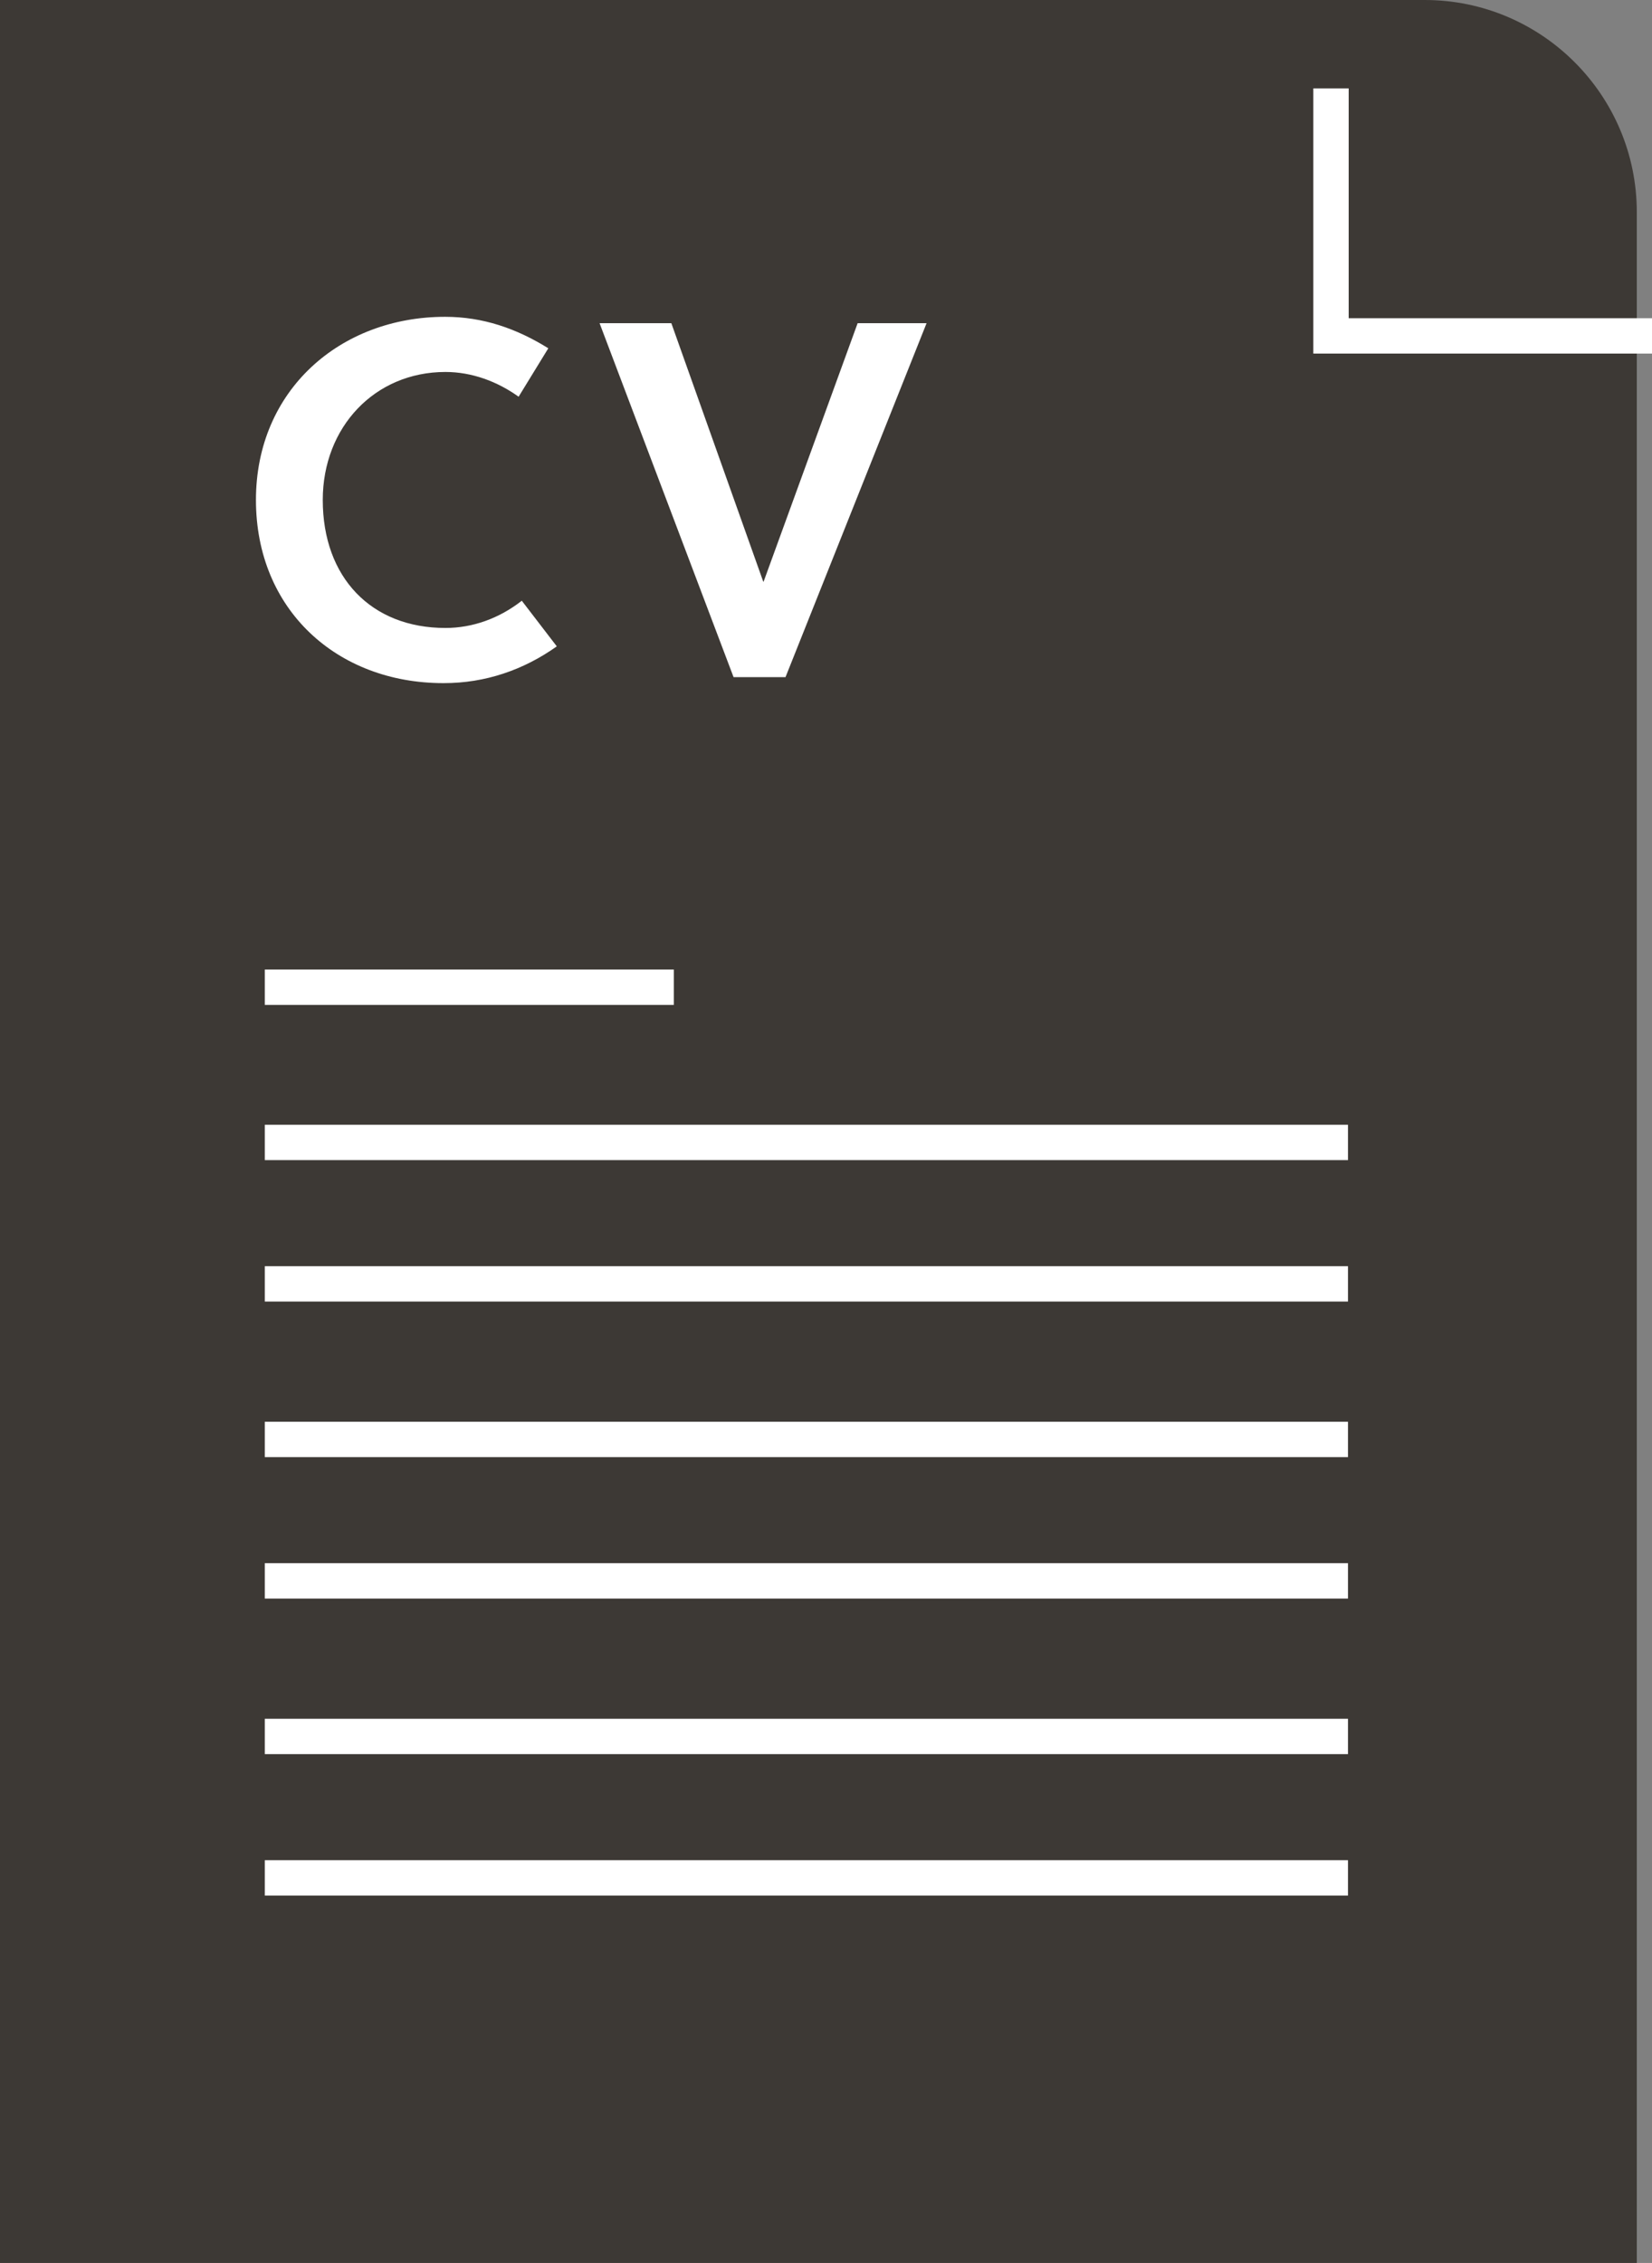 <?xml version="1.0" encoding="UTF-8"?><svg id="b" xmlns="http://www.w3.org/2000/svg" width="46.73" height="64" viewBox="0 0 46.73 64"><rect x="0" y="0" width="46.73" height="64" fill="#808080" stroke="none"/><g id="c"><path d="M40.3,0H0v64h46.3V6c0-3.31-2.69-6-6-6Z" fill="#3d3935"/><rect x="7.49" y="48.61" width="30.64" height="1" fill="#fff"/><rect x="7.49" y="40.21" width="30.64" height="1" fill="#fff"/><rect x="7.49" y="31.81" width="30.64" height="1" fill="#fff"/><rect x="7.49" y="52.61" width="30.64" height="1" fill="#fff"/><rect x="7.49" y="44.21" width="30.64" height="1" fill="#fff"/><rect x="7.49" y="35.81" width="30.64" height="1" fill="#fff"/><rect x="7.49" y="27.42" width="11.57" height="1" fill="#fff"/><polygon points="46.73 10 37.15 10 37.15 2.5 38.15 2.5 38.15 9 46.73 9 46.73 10" fill="#fff"/><path d="M12.54,19.32c-3,0-5.3-2.07-5.3-5.18s2.39-5.18,5.35-5.18c1.07,0,2.02.33,2.92.89l-.84,1.37c-.6-.43-1.32-.7-2.07-.7-2,0-3.47,1.56-3.47,3.62,0,2.19,1.37,3.62,3.47,3.62.77,0,1.52-.27,2.16-.77l.99,1.29c-.94.67-2.03,1.04-3.19,1.04Z" fill="#fff"/><polygon points="22.22 19.15 20.75 19.15 16.96 9.14 18.99 9.14 21.59 16.45 21.6 16.45 24.26 9.14 26.21 9.14 22.22 19.15" fill="#fff"/></g></svg>